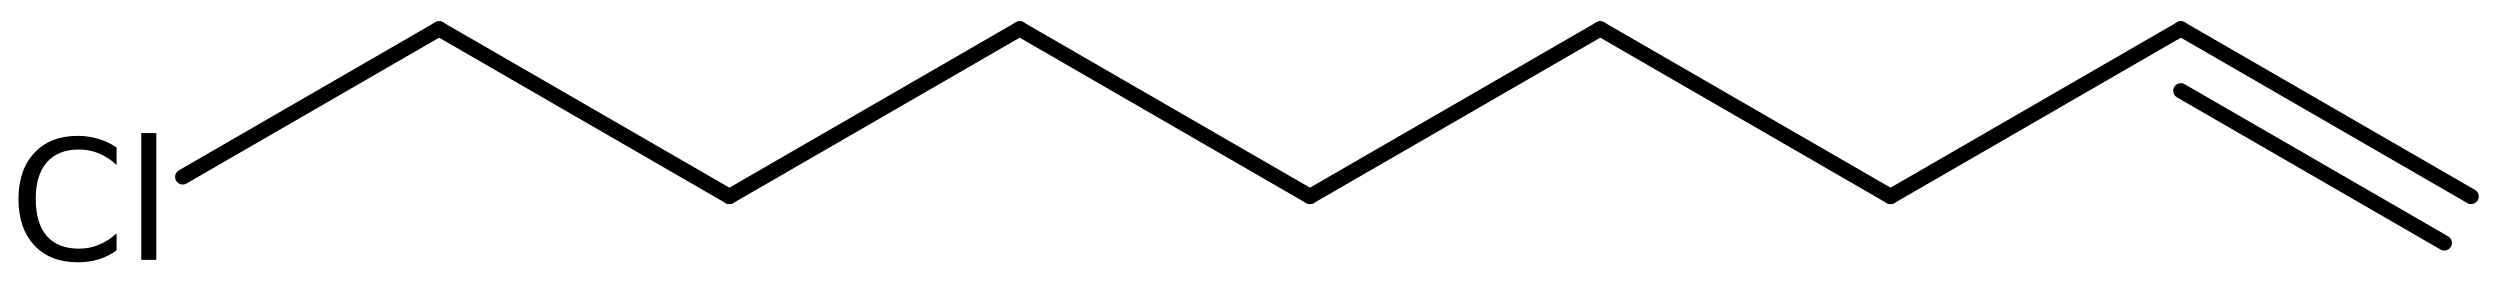 <?xml version='1.0' encoding='UTF-8'?>
<!DOCTYPE svg PUBLIC "-//W3C//DTD SVG 1.1//EN" "http://www.w3.org/Graphics/SVG/1.1/DTD/svg11.dtd">
<svg version='1.2' xmlns='http://www.w3.org/2000/svg' xmlns:xlink='http://www.w3.org/1999/xlink' width='75.776mm' height='8.51mm' viewBox='0 0 75.776 8.51'>
  <desc>Generated by the Chemistry Development Kit (http://github.com/cdk)</desc>
  <g stroke-linecap='round' stroke-linejoin='round' stroke='#000000' stroke-width='.462' fill='#000000'>
    <rect x='.0' y='.0' width='76.0' height='9.0' fill='#FFFFFF' stroke='none'/>
    <g id='mol1' class='mol'>
      <g id='mol1bnd1' class='bond'>
        <line x1='66.102' y1='.875' x2='74.901' y2='5.955'/>
        <line x1='66.102' y1='2.752' x2='74.088' y2='7.363'/>
      </g>
      <line id='mol1bnd2' class='bond' x1='66.102' y1='.875' x2='57.303' y2='5.955'/>
      <line id='mol1bnd3' class='bond' x1='57.303' y1='5.955' x2='48.504' y2='.875'/>
      <line id='mol1bnd4' class='bond' x1='48.504' y1='.875' x2='39.705' y2='5.955'/>
      <line id='mol1bnd5' class='bond' x1='39.705' y1='5.955' x2='30.907' y2='.875'/>
      <line id='mol1bnd6' class='bond' x1='30.907' y1='.875' x2='22.108' y2='5.955'/>
      <line id='mol1bnd7' class='bond' x1='22.108' y1='5.955' x2='13.309' y2='.875'/>
      <line id='mol1bnd8' class='bond' x1='13.309' y1='.875' x2='5.538' y2='5.362'/>
      <path id='mol1atm9' class='atom' d='M3.534 4.471v.529q-.255 -.237 -.541 -.352q-.28 -.116 -.602 -.116q-.633 .0 -.973 .389q-.335 .384 -.335 1.113q.0 .73 .335 1.12q.34 .383 .973 .383q.322 -.0 .602 -.116q.286 -.115 .541 -.347v.517q-.261 .183 -.553 .274q-.292 .085 -.621 .085q-.839 .0 -1.319 -.511q-.481 -.517 -.481 -1.405q.0 -.888 .481 -1.399q.48 -.517 1.319 -.517q.329 .0 .621 .092q.298 .085 .553 .261zM4.282 4.033h.456v3.844h-.456v-3.844z' stroke='none'/>
    </g>
  </g>
</svg>
